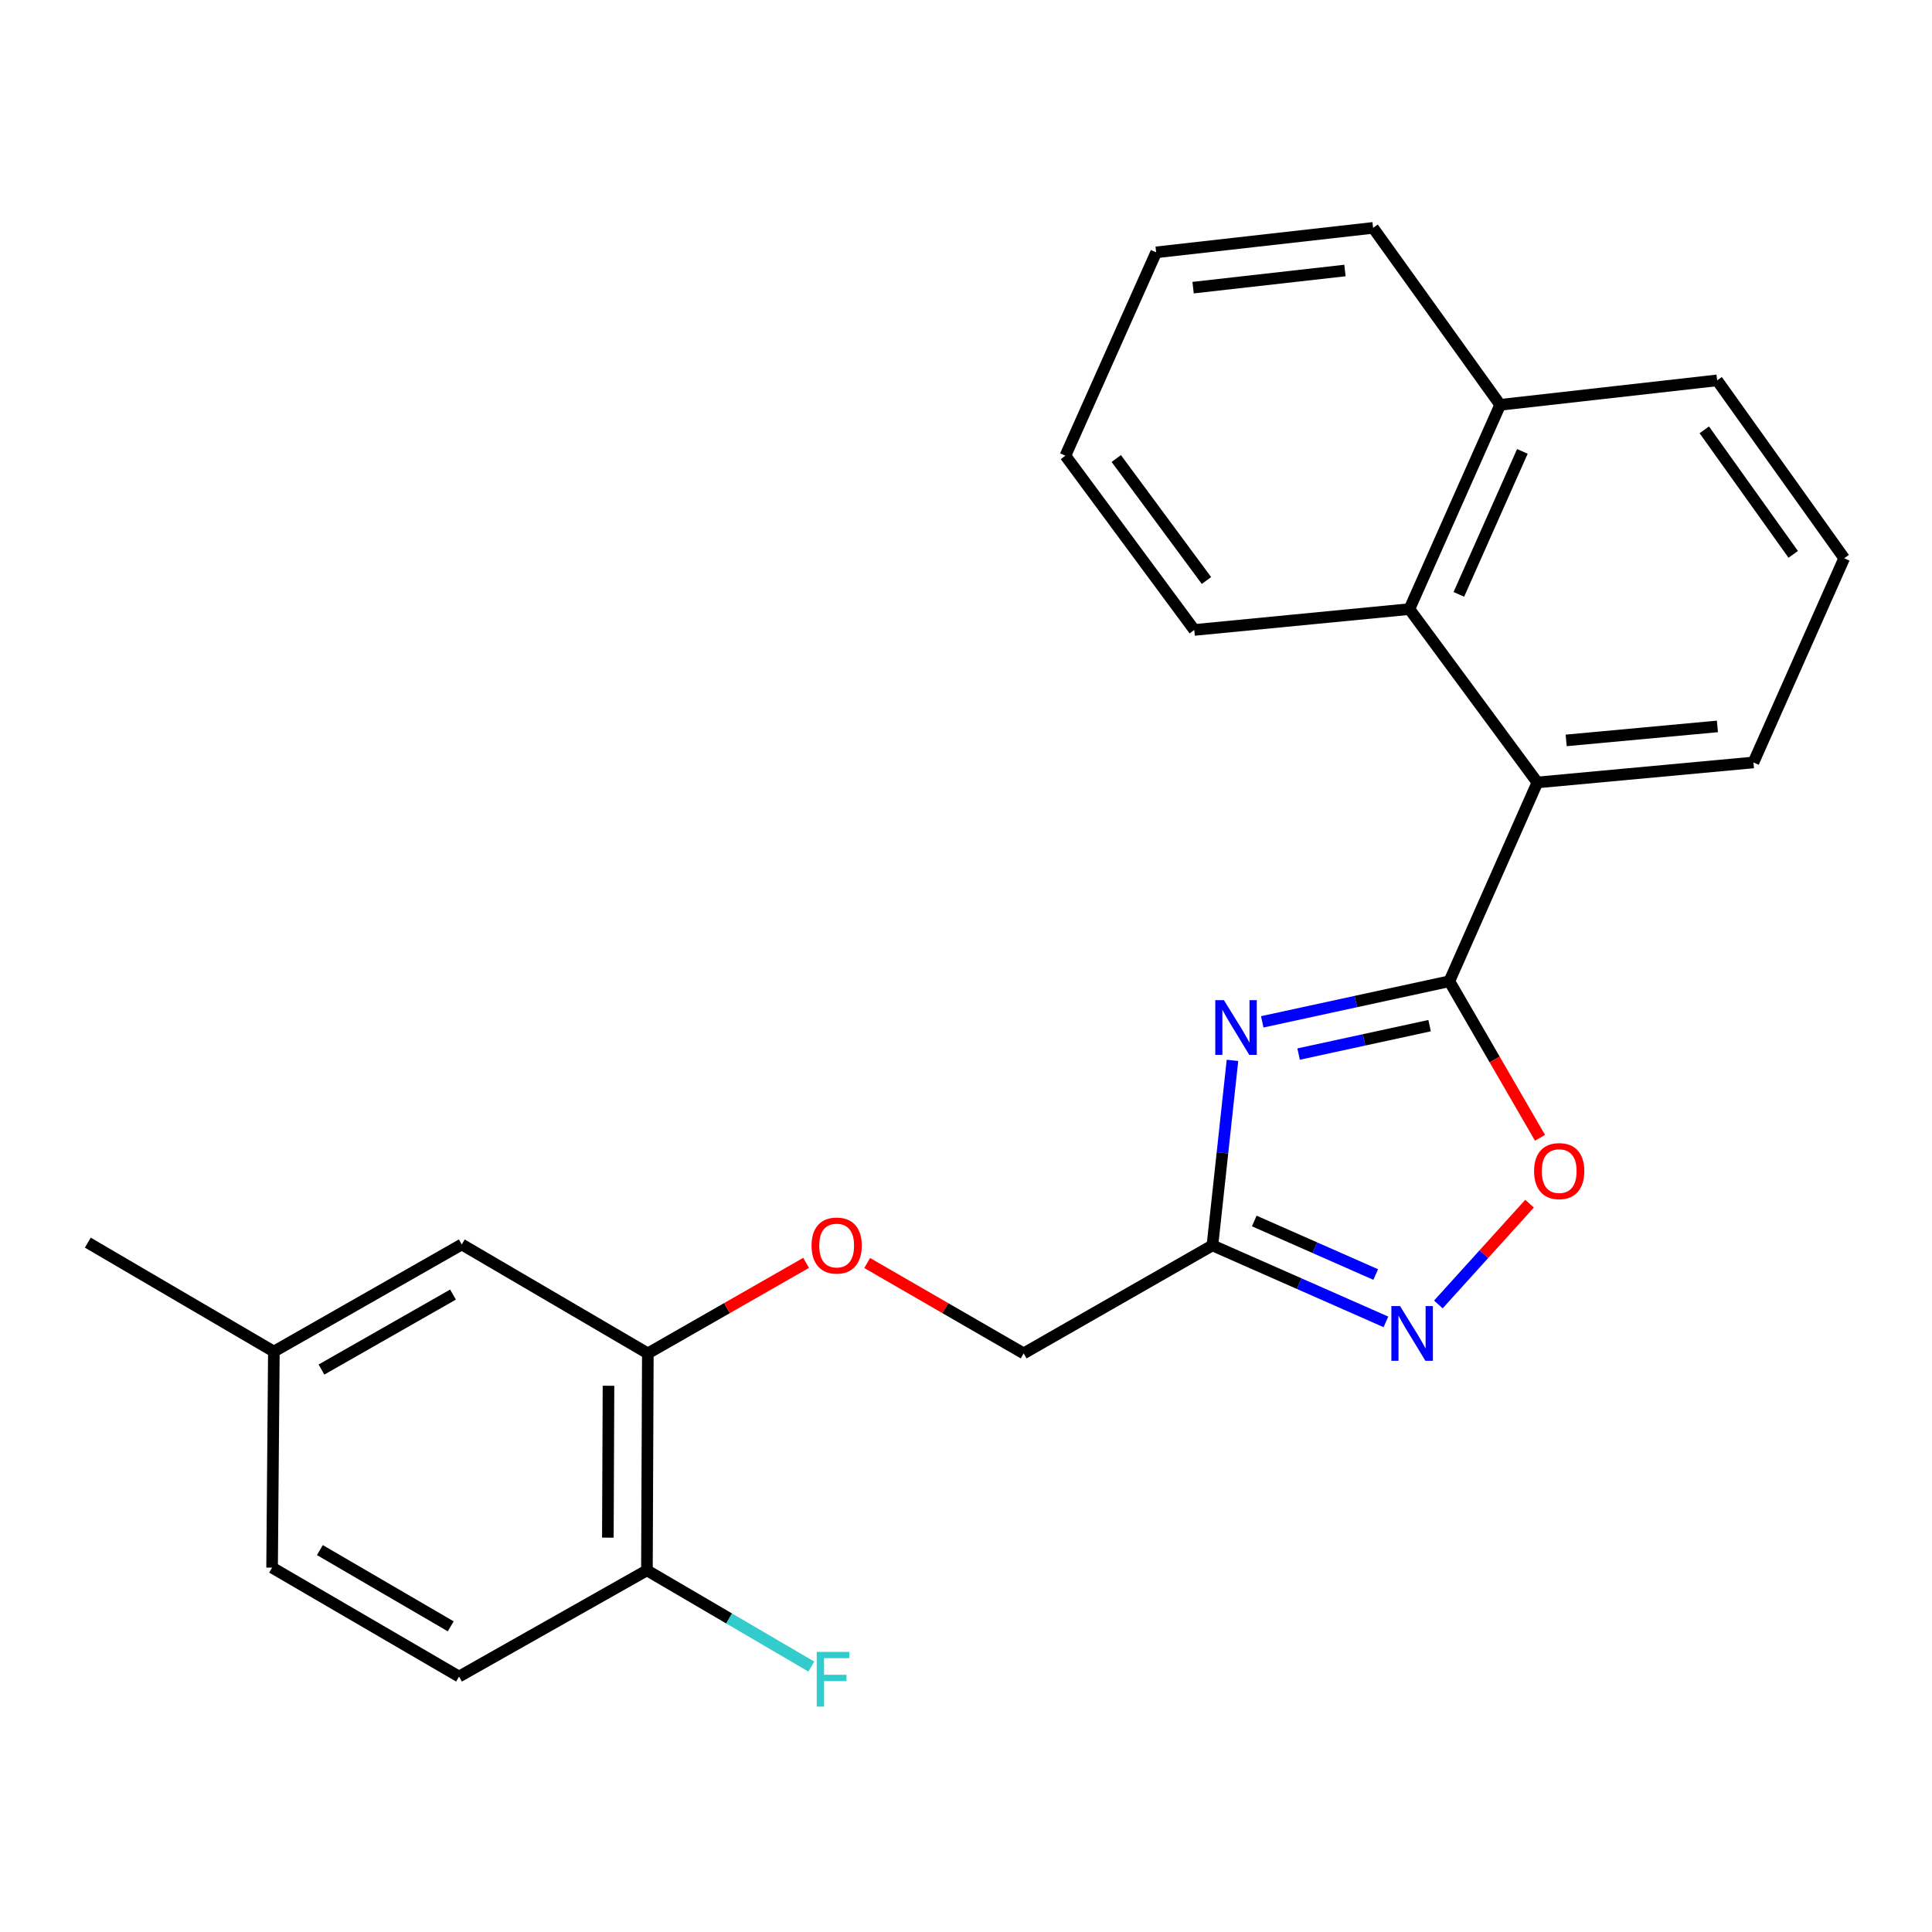 <?xml version='1.0' encoding='iso-8859-1'?>
<svg version='1.1' baseProfile='full'
              xmlns='http://www.w3.org/2000/svg'
                      xmlns:rdkit='http://www.rdkit.org/xml'
                      xmlns:xlink='http://www.w3.org/1999/xlink'
                  xml:space='preserve'
width='1000px' height='1000px' viewBox='0 0 1000 1000'>
<!-- END OF HEADER -->
<rect style='opacity:1.0;fill:#FFFFFF;stroke:none' width='1000' height='1000' x='0' y='0'> </rect>
<path class='bond-0' d='M 653.329,528.907 L 701.755,518.4' style='fill:none;fill-rule:evenodd;stroke:#0000FF;stroke-width:6px;stroke-linecap:butt;stroke-linejoin:miter;stroke-opacity:1' />
<path class='bond-0' d='M 701.755,518.4 L 750.182,507.893' style='fill:none;fill-rule:evenodd;stroke:#000000;stroke-width:6px;stroke-linecap:butt;stroke-linejoin:miter;stroke-opacity:1' />
<path class='bond-0' d='M 672.159,545.587 L 706.058,538.232' style='fill:none;fill-rule:evenodd;stroke:#0000FF;stroke-width:6px;stroke-linecap:butt;stroke-linejoin:miter;stroke-opacity:1' />
<path class='bond-0' d='M 706.058,538.232 L 739.956,530.877' style='fill:none;fill-rule:evenodd;stroke:#000000;stroke-width:6px;stroke-linecap:butt;stroke-linejoin:miter;stroke-opacity:1' />
<path class='bond-1' d='M 637.924,548.846 L 632.739,596.729' style='fill:none;fill-rule:evenodd;stroke:#0000FF;stroke-width:6px;stroke-linecap:butt;stroke-linejoin:miter;stroke-opacity:1' />
<path class='bond-1' d='M 632.739,596.729 L 627.554,644.613' style='fill:none;fill-rule:evenodd;stroke:#000000;stroke-width:6px;stroke-linecap:butt;stroke-linejoin:miter;stroke-opacity:1' />
<path class='bond-3' d='M 750.182,507.893 L 773.642,548.407' style='fill:none;fill-rule:evenodd;stroke:#000000;stroke-width:6px;stroke-linecap:butt;stroke-linejoin:miter;stroke-opacity:1' />
<path class='bond-3' d='M 773.642,548.407 L 797.102,588.922' style='fill:none;fill-rule:evenodd;stroke:#FF0000;stroke-width:6px;stroke-linecap:butt;stroke-linejoin:miter;stroke-opacity:1' />
<path class='bond-4' d='M 750.182,507.893 L 795.74,404.995' style='fill:none;fill-rule:evenodd;stroke:#000000;stroke-width:6px;stroke-linecap:butt;stroke-linejoin:miter;stroke-opacity:1' />
<path class='bond-2' d='M 627.554,644.613 L 672.452,664.408' style='fill:none;fill-rule:evenodd;stroke:#000000;stroke-width:6px;stroke-linecap:butt;stroke-linejoin:miter;stroke-opacity:1' />
<path class='bond-2' d='M 672.452,664.408 L 717.35,684.202' style='fill:none;fill-rule:evenodd;stroke:#0000FF;stroke-width:6px;stroke-linecap:butt;stroke-linejoin:miter;stroke-opacity:1' />
<path class='bond-2' d='M 649.21,631.983 L 680.639,645.839' style='fill:none;fill-rule:evenodd;stroke:#000000;stroke-width:6px;stroke-linecap:butt;stroke-linejoin:miter;stroke-opacity:1' />
<path class='bond-2' d='M 680.639,645.839 L 712.067,659.695' style='fill:none;fill-rule:evenodd;stroke:#0000FF;stroke-width:6px;stroke-linecap:butt;stroke-linejoin:miter;stroke-opacity:1' />
<path class='bond-10' d='M 627.554,644.613 L 529.842,700.509' style='fill:none;fill-rule:evenodd;stroke:#000000;stroke-width:6px;stroke-linecap:butt;stroke-linejoin:miter;stroke-opacity:1' />
<path class='bond-24' d='M 744.49,675.183 L 768.098,649.099' style='fill:none;fill-rule:evenodd;stroke:#0000FF;stroke-width:6px;stroke-linecap:butt;stroke-linejoin:miter;stroke-opacity:1' />
<path class='bond-24' d='M 768.098,649.099 L 791.706,623.016' style='fill:none;fill-rule:evenodd;stroke:#FF0000;stroke-width:6px;stroke-linecap:butt;stroke-linejoin:miter;stroke-opacity:1' />
<path class='bond-5' d='M 795.74,404.995 L 729.505,315.265' style='fill:none;fill-rule:evenodd;stroke:#000000;stroke-width:6px;stroke-linecap:butt;stroke-linejoin:miter;stroke-opacity:1' />
<path class='bond-16' d='M 795.74,404.995 L 907.578,394.645' style='fill:none;fill-rule:evenodd;stroke:#000000;stroke-width:6px;stroke-linecap:butt;stroke-linejoin:miter;stroke-opacity:1' />
<path class='bond-16' d='M 810.646,383.236 L 888.932,375.991' style='fill:none;fill-rule:evenodd;stroke:#000000;stroke-width:6px;stroke-linecap:butt;stroke-linejoin:miter;stroke-opacity:1' />
<path class='bond-12' d='M 729.505,315.265 L 776.484,209.538' style='fill:none;fill-rule:evenodd;stroke:#000000;stroke-width:6px;stroke-linecap:butt;stroke-linejoin:miter;stroke-opacity:1' />
<path class='bond-12' d='M 755.097,307.646 L 787.982,233.637' style='fill:none;fill-rule:evenodd;stroke:#000000;stroke-width:6px;stroke-linecap:butt;stroke-linejoin:miter;stroke-opacity:1' />
<path class='bond-17' d='M 729.505,315.265 L 618.152,326.066' style='fill:none;fill-rule:evenodd;stroke:#000000;stroke-width:6px;stroke-linecap:butt;stroke-linejoin:miter;stroke-opacity:1' />
<path class='bond-6' d='M 335.321,700.509 L 376.28,677.083' style='fill:none;fill-rule:evenodd;stroke:#000000;stroke-width:6px;stroke-linecap:butt;stroke-linejoin:miter;stroke-opacity:1' />
<path class='bond-6' d='M 376.28,677.083 L 417.24,653.658' style='fill:none;fill-rule:evenodd;stroke:#FF0000;stroke-width:6px;stroke-linecap:butt;stroke-linejoin:miter;stroke-opacity:1' />
<path class='bond-8' d='M 335.321,700.509 L 334.847,812.81' style='fill:none;fill-rule:evenodd;stroke:#000000;stroke-width:6px;stroke-linecap:butt;stroke-linejoin:miter;stroke-opacity:1' />
<path class='bond-8' d='M 314.957,717.269 L 314.625,795.879' style='fill:none;fill-rule:evenodd;stroke:#000000;stroke-width:6px;stroke-linecap:butt;stroke-linejoin:miter;stroke-opacity:1' />
<path class='bond-9' d='M 335.321,700.509 L 239.007,644.128' style='fill:none;fill-rule:evenodd;stroke:#000000;stroke-width:6px;stroke-linecap:butt;stroke-linejoin:miter;stroke-opacity:1' />
<path class='bond-7' d='M 448.849,653.734 L 489.346,677.122' style='fill:none;fill-rule:evenodd;stroke:#FF0000;stroke-width:6px;stroke-linecap:butt;stroke-linejoin:miter;stroke-opacity:1' />
<path class='bond-7' d='M 489.346,677.122 L 529.842,700.509' style='fill:none;fill-rule:evenodd;stroke:#000000;stroke-width:6px;stroke-linecap:butt;stroke-linejoin:miter;stroke-opacity:1' />
<path class='bond-11' d='M 334.847,812.81 L 237.597,867.782' style='fill:none;fill-rule:evenodd;stroke:#000000;stroke-width:6px;stroke-linecap:butt;stroke-linejoin:miter;stroke-opacity:1' />
<path class='bond-14' d='M 334.847,812.81 L 377.399,837.714' style='fill:none;fill-rule:evenodd;stroke:#000000;stroke-width:6px;stroke-linecap:butt;stroke-linejoin:miter;stroke-opacity:1' />
<path class='bond-14' d='M 377.399,837.714 L 419.951,862.619' style='fill:none;fill-rule:evenodd;stroke:#33CCCC;stroke-width:6px;stroke-linecap:butt;stroke-linejoin:miter;stroke-opacity:1' />
<path class='bond-13' d='M 239.007,644.128 L 141.757,699.562' style='fill:none;fill-rule:evenodd;stroke:#000000;stroke-width:6px;stroke-linecap:butt;stroke-linejoin:miter;stroke-opacity:1' />
<path class='bond-13' d='M 234.469,670.073 L 166.394,708.877' style='fill:none;fill-rule:evenodd;stroke:#000000;stroke-width:6px;stroke-linecap:butt;stroke-linejoin:miter;stroke-opacity:1' />
<path class='bond-27' d='M 237.597,867.782 L 140.833,811.4' style='fill:none;fill-rule:evenodd;stroke:#000000;stroke-width:6px;stroke-linecap:butt;stroke-linejoin:miter;stroke-opacity:1' />
<path class='bond-27' d='M 233.299,841.791 L 165.564,802.324' style='fill:none;fill-rule:evenodd;stroke:#000000;stroke-width:6px;stroke-linecap:butt;stroke-linejoin:miter;stroke-opacity:1' />
<path class='bond-20' d='M 776.484,209.538 L 710.711,117.948' style='fill:none;fill-rule:evenodd;stroke:#000000;stroke-width:6px;stroke-linecap:butt;stroke-linejoin:miter;stroke-opacity:1' />
<path class='bond-25' d='M 776.484,209.538 L 888.784,196.877' style='fill:none;fill-rule:evenodd;stroke:#000000;stroke-width:6px;stroke-linecap:butt;stroke-linejoin:miter;stroke-opacity:1' />
<path class='bond-15' d='M 141.757,699.562 L 140.833,811.4' style='fill:none;fill-rule:evenodd;stroke:#000000;stroke-width:6px;stroke-linecap:butt;stroke-linejoin:miter;stroke-opacity:1' />
<path class='bond-21' d='M 141.757,699.562 L 45.455,643.192' style='fill:none;fill-rule:evenodd;stroke:#000000;stroke-width:6px;stroke-linecap:butt;stroke-linejoin:miter;stroke-opacity:1' />
<path class='bond-18' d='M 907.578,394.645 L 954.545,288.952' style='fill:none;fill-rule:evenodd;stroke:#000000;stroke-width:6px;stroke-linecap:butt;stroke-linejoin:miter;stroke-opacity:1' />
<path class='bond-22' d='M 618.152,326.066 L 551.455,235.862' style='fill:none;fill-rule:evenodd;stroke:#000000;stroke-width:6px;stroke-linecap:butt;stroke-linejoin:miter;stroke-opacity:1' />
<path class='bond-22' d='M 624.464,300.47 L 577.776,237.328' style='fill:none;fill-rule:evenodd;stroke:#000000;stroke-width:6px;stroke-linecap:butt;stroke-linejoin:miter;stroke-opacity:1' />
<path class='bond-19' d='M 954.545,288.952 L 888.784,196.877' style='fill:none;fill-rule:evenodd;stroke:#000000;stroke-width:6px;stroke-linecap:butt;stroke-linejoin:miter;stroke-opacity:1' />
<path class='bond-19' d='M 928.167,286.935 L 882.135,222.482' style='fill:none;fill-rule:evenodd;stroke:#000000;stroke-width:6px;stroke-linecap:butt;stroke-linejoin:miter;stroke-opacity:1' />
<path class='bond-26' d='M 710.711,117.948 L 598.422,130.619' style='fill:none;fill-rule:evenodd;stroke:#000000;stroke-width:6px;stroke-linecap:butt;stroke-linejoin:miter;stroke-opacity:1' />
<path class='bond-26' d='M 696.144,140.014 L 617.541,148.884' style='fill:none;fill-rule:evenodd;stroke:#000000;stroke-width:6px;stroke-linecap:butt;stroke-linejoin:miter;stroke-opacity:1' />
<path class='bond-23' d='M 551.455,235.862 L 598.422,130.619' style='fill:none;fill-rule:evenodd;stroke:#000000;stroke-width:6px;stroke-linecap:butt;stroke-linejoin:miter;stroke-opacity:1' />
<path  class='atom-0' d='M 633.504 517.69
L 642.784 532.69
Q 643.704 534.17, 645.184 536.85
Q 646.664 539.53, 646.744 539.69
L 646.744 517.69
L 650.504 517.69
L 650.504 546.01
L 646.624 546.01
L 636.664 529.61
Q 635.504 527.69, 634.264 525.49
Q 633.064 523.29, 632.704 522.61
L 632.704 546.01
L 629.024 546.01
L 629.024 517.69
L 633.504 517.69
' fill='#0000FF'/>
<path  class='atom-3' d='M 724.654 676.022
L 733.934 691.022
Q 734.854 692.502, 736.334 695.182
Q 737.814 697.862, 737.894 698.022
L 737.894 676.022
L 741.654 676.022
L 741.654 704.342
L 737.774 704.342
L 727.814 687.942
Q 726.654 686.022, 725.414 683.822
Q 724.214 681.622, 723.854 680.942
L 723.854 704.342
L 720.174 704.342
L 720.174 676.022
L 724.654 676.022
' fill='#0000FF'/>
<path  class='atom-4' d='M 794.036 606.158
Q 794.036 599.358, 797.396 595.558
Q 800.756 591.758, 807.036 591.758
Q 813.316 591.758, 816.676 595.558
Q 820.036 599.358, 820.036 606.158
Q 820.036 613.038, 816.636 616.958
Q 813.236 620.838, 807.036 620.838
Q 800.796 620.838, 797.396 616.958
Q 794.036 613.078, 794.036 606.158
M 807.036 617.638
Q 811.356 617.638, 813.676 614.758
Q 816.036 611.838, 816.036 606.158
Q 816.036 600.598, 813.676 597.798
Q 811.356 594.958, 807.036 594.958
Q 802.716 594.958, 800.356 597.758
Q 798.036 600.558, 798.036 606.158
Q 798.036 611.878, 800.356 614.758
Q 802.716 617.638, 807.036 617.638
' fill='#FF0000'/>
<path  class='atom-8' d='M 420.055 644.693
Q 420.055 637.893, 423.415 634.093
Q 426.775 630.293, 433.055 630.293
Q 439.335 630.293, 442.695 634.093
Q 446.055 637.893, 446.055 644.693
Q 446.055 651.573, 442.655 655.493
Q 439.255 659.373, 433.055 659.373
Q 426.815 659.373, 423.415 655.493
Q 420.055 651.613, 420.055 644.693
M 433.055 656.173
Q 437.375 656.173, 439.695 653.293
Q 442.055 650.373, 442.055 644.693
Q 442.055 639.133, 439.695 636.333
Q 437.375 633.493, 433.055 633.493
Q 428.735 633.493, 426.375 636.293
Q 424.055 639.093, 424.055 644.693
Q 424.055 650.413, 426.375 653.293
Q 428.735 656.173, 433.055 656.173
' fill='#FF0000'/>
<path  class='atom-15' d='M 422.741 855.02
L 439.581 855.02
L 439.581 858.26
L 426.541 858.26
L 426.541 866.86
L 438.141 866.86
L 438.141 870.14
L 426.541 870.14
L 426.541 883.34
L 422.741 883.34
L 422.741 855.02
' fill='#33CCCC'/>
</svg>
